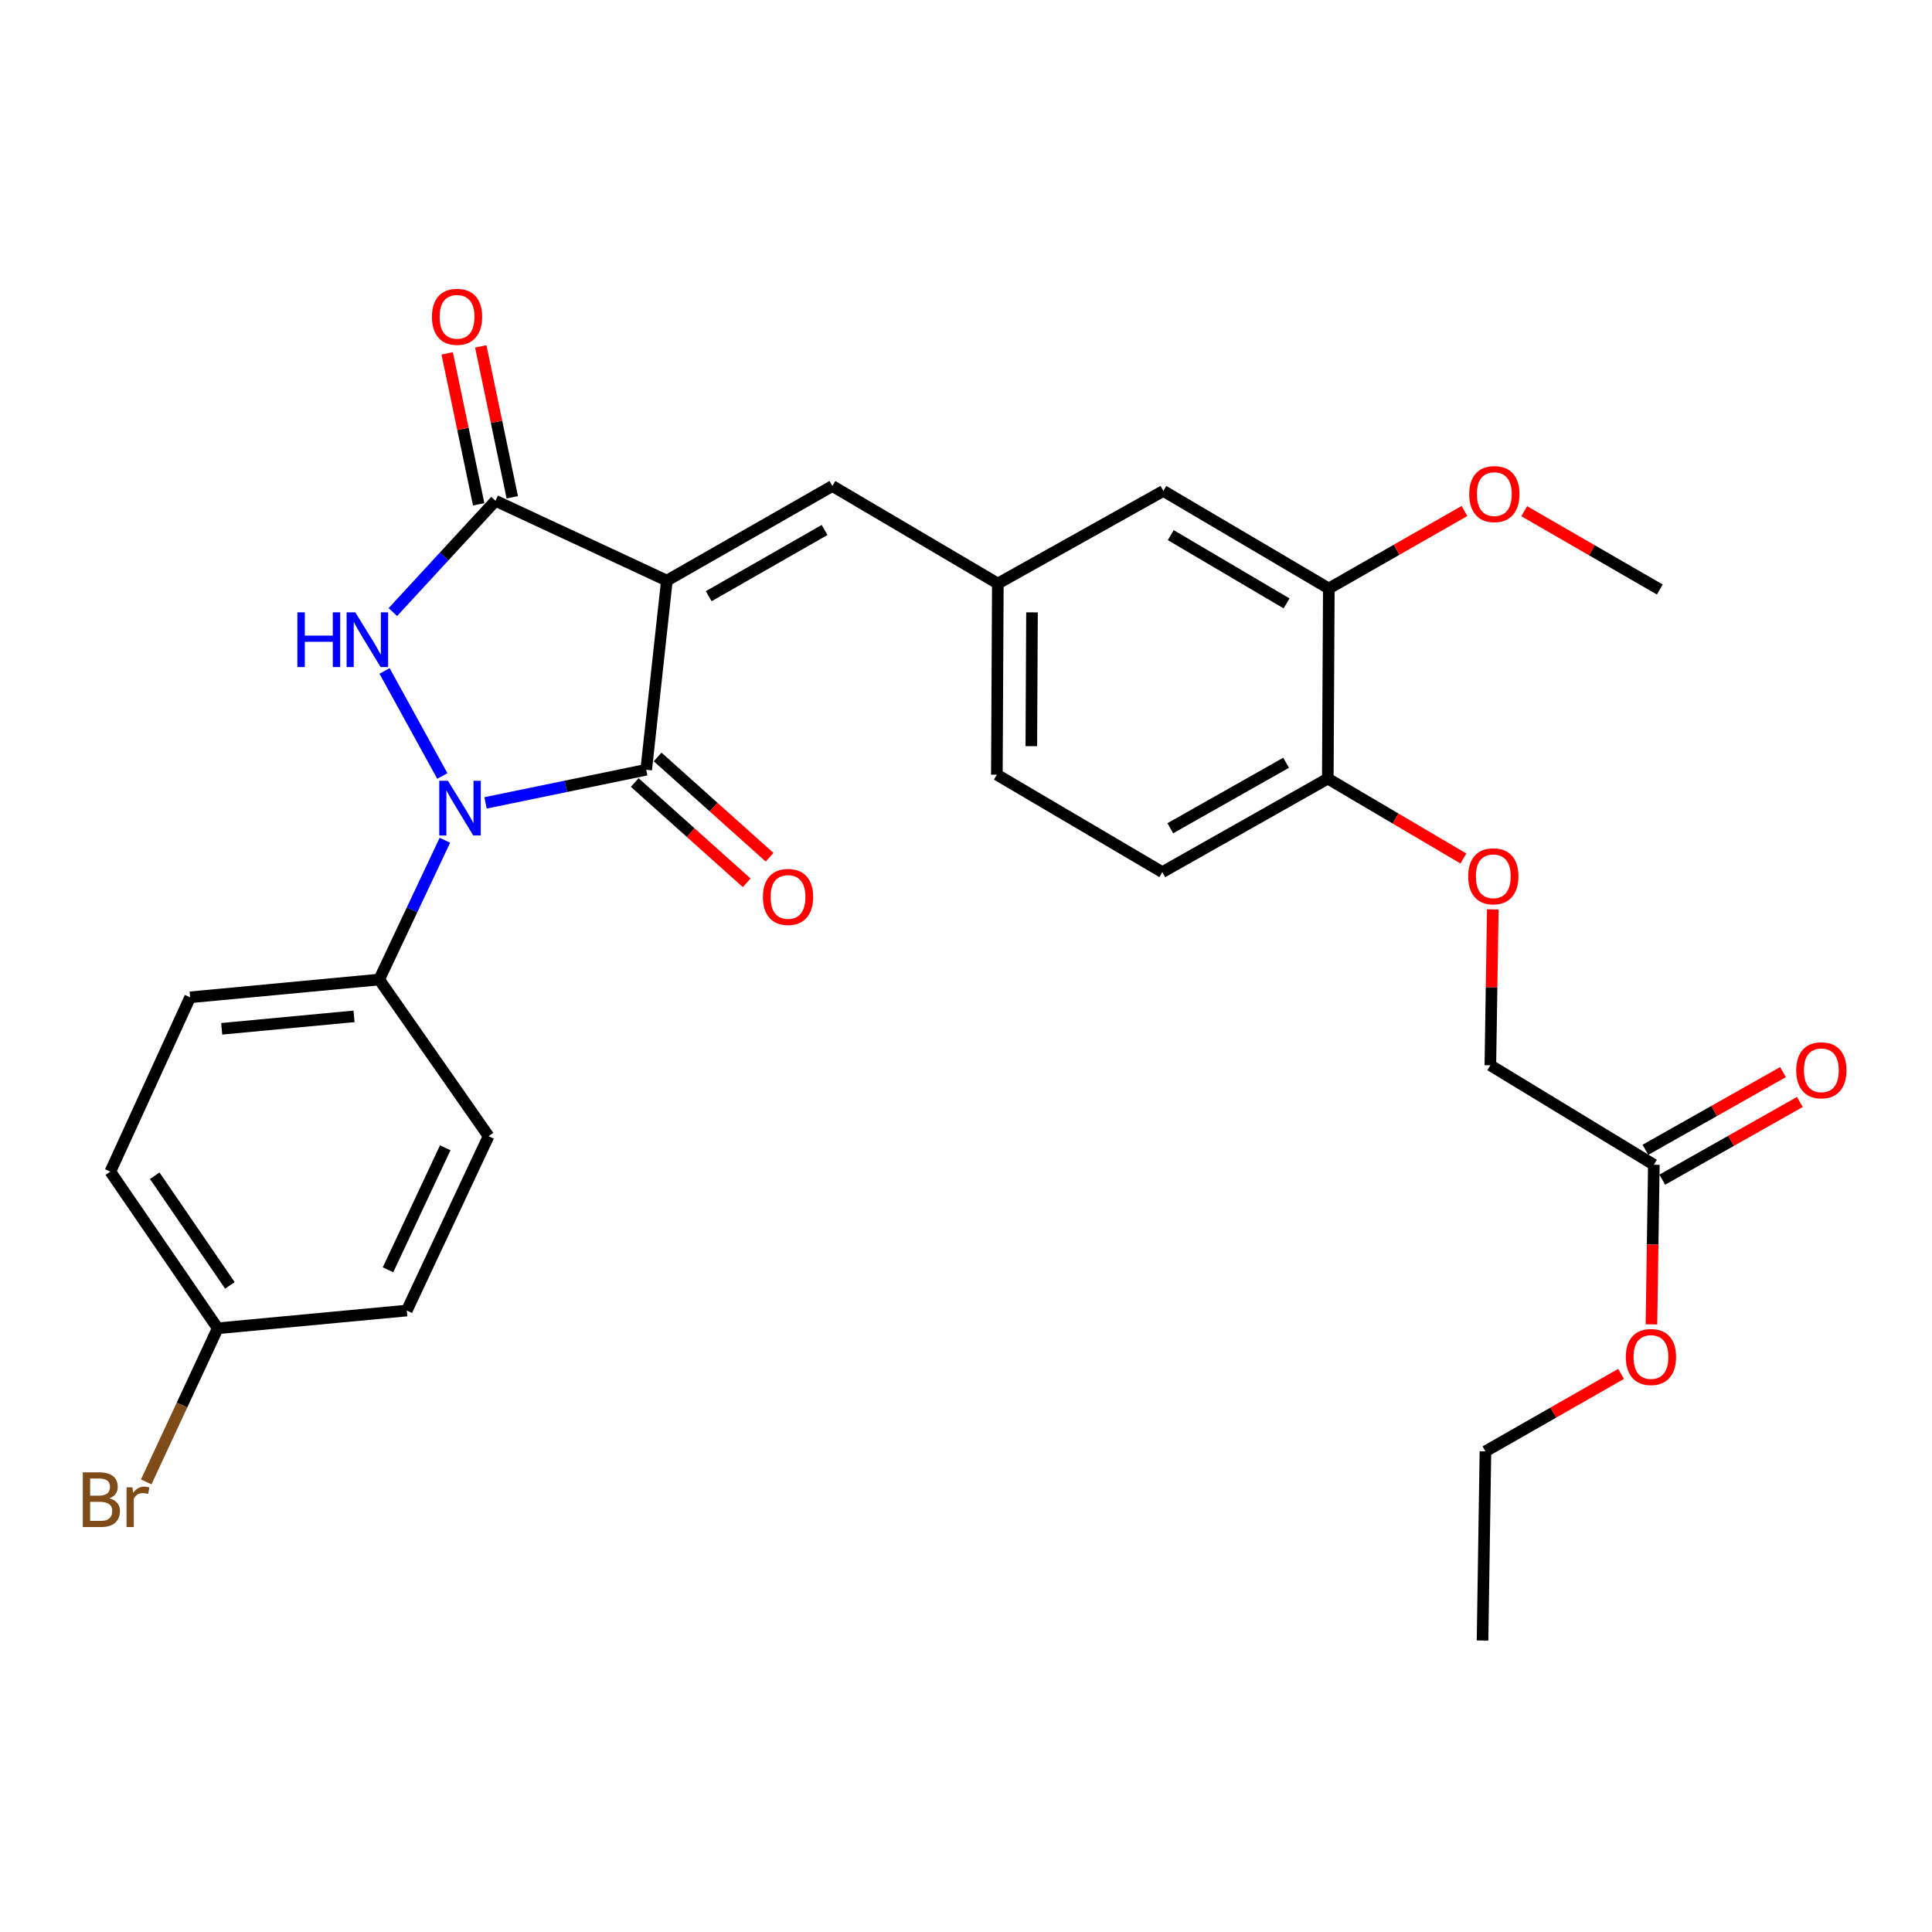 <?xml version='1.0' encoding='iso-8859-1'?>
<svg version='1.1' baseProfile='full'
              xmlns='http://www.w3.org/2000/svg'
                      xmlns:rdkit='http://www.rdkit.org/xml'
                      xmlns:xlink='http://www.w3.org/1999/xlink'
                  xml:space='preserve'
width='1000px' height='1000px' viewBox='0 0 1000 1000'>
<!-- END OF HEADER -->
<rect style='opacity:1.0;fill:#FFFFFF;stroke:none' width='1000' height='1000' x='0' y='0'> </rect>
<path class='bond-1' d='M 345.166,300.518 L 334.472,398.423' style='fill:none;fill-rule:evenodd;stroke:#000000;stroke-width:6px;stroke-linecap:butt;stroke-linejoin:miter;stroke-opacity:1' />
<path class='bond-3' d='M 345.166,300.518 L 256.456,259.211' style='fill:none;fill-rule:evenodd;stroke:#000000;stroke-width:6px;stroke-linecap:butt;stroke-linejoin:miter;stroke-opacity:1' />
<path class='bond-4' d='M 345.166,300.518 L 430.838,251.555' style='fill:none;fill-rule:evenodd;stroke:#000000;stroke-width:6px;stroke-linecap:butt;stroke-linejoin:miter;stroke-opacity:1' />
<path class='bond-4' d='M 366.828,308.591 L 426.798,274.317' style='fill:none;fill-rule:evenodd;stroke:#000000;stroke-width:6px;stroke-linecap:butt;stroke-linejoin:miter;stroke-opacity:1' />
<path class='bond-0' d='M 251.306,415.579 L 292.889,407.001' style='fill:none;fill-rule:evenodd;stroke:#0000FF;stroke-width:6px;stroke-linecap:butt;stroke-linejoin:miter;stroke-opacity:1' />
<path class='bond-0' d='M 292.889,407.001 L 334.472,398.423' style='fill:none;fill-rule:evenodd;stroke:#000000;stroke-width:6px;stroke-linecap:butt;stroke-linejoin:miter;stroke-opacity:1' />
<path class='bond-5' d='M 230.27,434.913 L 213.268,470.958' style='fill:none;fill-rule:evenodd;stroke:#0000FF;stroke-width:6px;stroke-linecap:butt;stroke-linejoin:miter;stroke-opacity:1' />
<path class='bond-5' d='M 213.268,470.958 L 196.266,507.002' style='fill:none;fill-rule:evenodd;stroke:#000000;stroke-width:6px;stroke-linecap:butt;stroke-linejoin:miter;stroke-opacity:1' />
<path class='bond-29' d='M 228.949,401.654 L 199.045,347.283' style='fill:none;fill-rule:evenodd;stroke:#0000FF;stroke-width:6px;stroke-linecap:butt;stroke-linejoin:miter;stroke-opacity:1' />
<path class='bond-7' d='M 328.548,405.036 L 357.52,430.988' style='fill:none;fill-rule:evenodd;stroke:#000000;stroke-width:6px;stroke-linecap:butt;stroke-linejoin:miter;stroke-opacity:1' />
<path class='bond-7' d='M 357.52,430.988 L 386.493,456.939' style='fill:none;fill-rule:evenodd;stroke:#FF0000;stroke-width:6px;stroke-linecap:butt;stroke-linejoin:miter;stroke-opacity:1' />
<path class='bond-7' d='M 340.396,391.809 L 369.368,417.76' style='fill:none;fill-rule:evenodd;stroke:#000000;stroke-width:6px;stroke-linecap:butt;stroke-linejoin:miter;stroke-opacity:1' />
<path class='bond-7' d='M 369.368,417.76 L 398.341,443.711' style='fill:none;fill-rule:evenodd;stroke:#FF0000;stroke-width:6px;stroke-linecap:butt;stroke-linejoin:miter;stroke-opacity:1' />
<path class='bond-2' d='M 203.335,316.813 L 229.895,288.012' style='fill:none;fill-rule:evenodd;stroke:#0000FF;stroke-width:6px;stroke-linecap:butt;stroke-linejoin:miter;stroke-opacity:1' />
<path class='bond-2' d='M 229.895,288.012 L 256.456,259.211' style='fill:none;fill-rule:evenodd;stroke:#000000;stroke-width:6px;stroke-linecap:butt;stroke-linejoin:miter;stroke-opacity:1' />
<path class='bond-8' d='M 265.147,257.397 L 256.997,218.339' style='fill:none;fill-rule:evenodd;stroke:#000000;stroke-width:6px;stroke-linecap:butt;stroke-linejoin:miter;stroke-opacity:1' />
<path class='bond-8' d='M 256.997,218.339 L 248.846,179.281' style='fill:none;fill-rule:evenodd;stroke:#FF0000;stroke-width:6px;stroke-linecap:butt;stroke-linejoin:miter;stroke-opacity:1' />
<path class='bond-8' d='M 247.764,261.025 L 239.613,221.966' style='fill:none;fill-rule:evenodd;stroke:#000000;stroke-width:6px;stroke-linecap:butt;stroke-linejoin:miter;stroke-opacity:1' />
<path class='bond-8' d='M 239.613,221.966 L 231.463,182.908' style='fill:none;fill-rule:evenodd;stroke:#FF0000;stroke-width:6px;stroke-linecap:butt;stroke-linejoin:miter;stroke-opacity:1' />
<path class='bond-9' d='M 430.838,251.555 L 516.48,302.037' style='fill:none;fill-rule:evenodd;stroke:#000000;stroke-width:6px;stroke-linecap:butt;stroke-linejoin:miter;stroke-opacity:1' />
<path class='bond-15' d='M 196.266,507.002 L 98.411,516.207' style='fill:none;fill-rule:evenodd;stroke:#000000;stroke-width:6px;stroke-linecap:butt;stroke-linejoin:miter;stroke-opacity:1' />
<path class='bond-15' d='M 183.251,526.063 L 114.752,532.506' style='fill:none;fill-rule:evenodd;stroke:#000000;stroke-width:6px;stroke-linecap:butt;stroke-linejoin:miter;stroke-opacity:1' />
<path class='bond-16' d='M 196.266,507.002 L 252.884,588.086' style='fill:none;fill-rule:evenodd;stroke:#000000;stroke-width:6px;stroke-linecap:butt;stroke-linejoin:miter;stroke-opacity:1' />
<path class='bond-6' d='M 687.794,304.602 L 602.152,254.11' style='fill:none;fill-rule:evenodd;stroke:#000000;stroke-width:6px;stroke-linecap:butt;stroke-linejoin:miter;stroke-opacity:1' />
<path class='bond-6' d='M 665.929,312.325 L 605.979,276.981' style='fill:none;fill-rule:evenodd;stroke:#000000;stroke-width:6px;stroke-linecap:butt;stroke-linejoin:miter;stroke-opacity:1' />
<path class='bond-23' d='M 687.794,304.602 L 722.897,284.549' style='fill:none;fill-rule:evenodd;stroke:#000000;stroke-width:6px;stroke-linecap:butt;stroke-linejoin:miter;stroke-opacity:1' />
<path class='bond-23' d='M 722.897,284.549 L 757.999,264.495' style='fill:none;fill-rule:evenodd;stroke:#FF0000;stroke-width:6px;stroke-linecap:butt;stroke-linejoin:miter;stroke-opacity:1' />
<path class='bond-30' d='M 687.794,304.602 L 687.271,403' style='fill:none;fill-rule:evenodd;stroke:#000000;stroke-width:6px;stroke-linecap:butt;stroke-linejoin:miter;stroke-opacity:1' />
<path class='bond-12' d='M 516.48,302.037 L 602.152,254.11' style='fill:none;fill-rule:evenodd;stroke:#000000;stroke-width:6px;stroke-linecap:butt;stroke-linejoin:miter;stroke-opacity:1' />
<path class='bond-19' d='M 516.48,302.037 L 515.977,400.968' style='fill:none;fill-rule:evenodd;stroke:#000000;stroke-width:6px;stroke-linecap:butt;stroke-linejoin:miter;stroke-opacity:1' />
<path class='bond-19' d='M 534.162,316.967 L 533.81,386.219' style='fill:none;fill-rule:evenodd;stroke:#000000;stroke-width:6px;stroke-linecap:butt;stroke-linejoin:miter;stroke-opacity:1' />
<path class='bond-10' d='M 687.271,403 L 601.629,451.42' style='fill:none;fill-rule:evenodd;stroke:#000000;stroke-width:6px;stroke-linecap:butt;stroke-linejoin:miter;stroke-opacity:1' />
<path class='bond-10' d='M 665.685,394.805 L 605.736,428.699' style='fill:none;fill-rule:evenodd;stroke:#000000;stroke-width:6px;stroke-linecap:butt;stroke-linejoin:miter;stroke-opacity:1' />
<path class='bond-13' d='M 687.271,403 L 722.359,423.678' style='fill:none;fill-rule:evenodd;stroke:#000000;stroke-width:6px;stroke-linecap:butt;stroke-linejoin:miter;stroke-opacity:1' />
<path class='bond-13' d='M 722.359,423.678 L 757.447,444.356' style='fill:none;fill-rule:evenodd;stroke:#FF0000;stroke-width:6px;stroke-linecap:butt;stroke-linejoin:miter;stroke-opacity:1' />
<path class='bond-11' d='M 856.03,602.865 L 771.404,551.387' style='fill:none;fill-rule:evenodd;stroke:#000000;stroke-width:6px;stroke-linecap:butt;stroke-linejoin:miter;stroke-opacity:1' />
<path class='bond-14' d='M 860.396,610.596 L 896,590.489' style='fill:none;fill-rule:evenodd;stroke:#000000;stroke-width:6px;stroke-linecap:butt;stroke-linejoin:miter;stroke-opacity:1' />
<path class='bond-14' d='M 896,590.489 L 931.605,570.381' style='fill:none;fill-rule:evenodd;stroke:#FF0000;stroke-width:6px;stroke-linecap:butt;stroke-linejoin:miter;stroke-opacity:1' />
<path class='bond-14' d='M 851.664,595.134 L 887.268,575.026' style='fill:none;fill-rule:evenodd;stroke:#000000;stroke-width:6px;stroke-linecap:butt;stroke-linejoin:miter;stroke-opacity:1' />
<path class='bond-14' d='M 887.268,575.026 L 922.872,554.919' style='fill:none;fill-rule:evenodd;stroke:#FF0000;stroke-width:6px;stroke-linecap:butt;stroke-linejoin:miter;stroke-opacity:1' />
<path class='bond-24' d='M 856.03,602.865 L 855.407,644.179' style='fill:none;fill-rule:evenodd;stroke:#000000;stroke-width:6px;stroke-linecap:butt;stroke-linejoin:miter;stroke-opacity:1' />
<path class='bond-24' d='M 855.407,644.179 L 854.784,685.493' style='fill:none;fill-rule:evenodd;stroke:#FF0000;stroke-width:6px;stroke-linecap:butt;stroke-linejoin:miter;stroke-opacity:1' />
<path class='bond-18' d='M 772.664,470.69 L 772.034,511.038' style='fill:none;fill-rule:evenodd;stroke:#FF0000;stroke-width:6px;stroke-linecap:butt;stroke-linejoin:miter;stroke-opacity:1' />
<path class='bond-18' d='M 772.034,511.038 L 771.404,551.387' style='fill:none;fill-rule:evenodd;stroke:#000000;stroke-width:6px;stroke-linecap:butt;stroke-linejoin:miter;stroke-opacity:1' />
<path class='bond-21' d='M 98.411,516.207 L 57.104,606.436' style='fill:none;fill-rule:evenodd;stroke:#000000;stroke-width:6px;stroke-linecap:butt;stroke-linejoin:miter;stroke-opacity:1' />
<path class='bond-22' d='M 252.884,588.086 L 210.561,678.336' style='fill:none;fill-rule:evenodd;stroke:#000000;stroke-width:6px;stroke-linecap:butt;stroke-linejoin:miter;stroke-opacity:1' />
<path class='bond-22' d='M 230.458,594.084 L 200.832,657.259' style='fill:none;fill-rule:evenodd;stroke:#000000;stroke-width:6px;stroke-linecap:butt;stroke-linejoin:miter;stroke-opacity:1' />
<path class='bond-17' d='M 601.629,451.42 L 515.977,400.968' style='fill:none;fill-rule:evenodd;stroke:#000000;stroke-width:6px;stroke-linecap:butt;stroke-linejoin:miter;stroke-opacity:1' />
<path class='bond-20' d='M 112.686,687.521 L 210.561,678.336' style='fill:none;fill-rule:evenodd;stroke:#000000;stroke-width:6px;stroke-linecap:butt;stroke-linejoin:miter;stroke-opacity:1' />
<path class='bond-25' d='M 112.686,687.521 L 94.185,727.278' style='fill:none;fill-rule:evenodd;stroke:#000000;stroke-width:6px;stroke-linecap:butt;stroke-linejoin:miter;stroke-opacity:1' />
<path class='bond-25' d='M 94.185,727.278 L 75.683,767.034' style='fill:none;fill-rule:evenodd;stroke:#7F4C19;stroke-width:6px;stroke-linecap:butt;stroke-linejoin:miter;stroke-opacity:1' />
<path class='bond-31' d='M 112.686,687.521 L 57.104,606.436' style='fill:none;fill-rule:evenodd;stroke:#000000;stroke-width:6px;stroke-linecap:butt;stroke-linejoin:miter;stroke-opacity:1' />
<path class='bond-31' d='M 118.996,665.318 L 80.088,608.559' style='fill:none;fill-rule:evenodd;stroke:#000000;stroke-width:6px;stroke-linecap:butt;stroke-linejoin:miter;stroke-opacity:1' />
<path class='bond-27' d='M 788.938,264.596 L 824.023,284.86' style='fill:none;fill-rule:evenodd;stroke:#FF0000;stroke-width:6px;stroke-linecap:butt;stroke-linejoin:miter;stroke-opacity:1' />
<path class='bond-27' d='M 824.023,284.86 L 859.108,305.125' style='fill:none;fill-rule:evenodd;stroke:#000000;stroke-width:6px;stroke-linecap:butt;stroke-linejoin:miter;stroke-opacity:1' />
<path class='bond-26' d='M 839.064,711.131 L 803.961,731.177' style='fill:none;fill-rule:evenodd;stroke:#FF0000;stroke-width:6px;stroke-linecap:butt;stroke-linejoin:miter;stroke-opacity:1' />
<path class='bond-26' d='M 803.961,731.177 L 768.859,751.222' style='fill:none;fill-rule:evenodd;stroke:#000000;stroke-width:6px;stroke-linecap:butt;stroke-linejoin:miter;stroke-opacity:1' />
<path class='bond-28' d='M 768.859,751.222 L 767.359,849.117' style='fill:none;fill-rule:evenodd;stroke:#000000;stroke-width:6px;stroke-linecap:butt;stroke-linejoin:miter;stroke-opacity:1' />
<path  class='atom-1' d='M 231.846 404.142
L 241.126 419.142
Q 242.046 420.622, 243.526 423.302
Q 245.006 425.982, 245.086 426.142
L 245.086 404.142
L 248.846 404.142
L 248.846 432.462
L 244.966 432.462
L 235.006 416.062
Q 233.846 414.142, 232.606 411.942
Q 231.406 409.742, 231.046 409.062
L 231.046 432.462
L 227.366 432.462
L 227.366 404.142
L 231.846 404.142
' fill='#0000FF'/>
<path  class='atom-3' d='M 153.93 316.95
L 157.77 316.95
L 157.77 328.99
L 172.25 328.99
L 172.25 316.95
L 176.09 316.95
L 176.09 345.27
L 172.25 345.27
L 172.25 332.19
L 157.77 332.19
L 157.77 345.27
L 153.93 345.27
L 153.93 316.95
' fill='#0000FF'/>
<path  class='atom-3' d='M 183.89 316.95
L 193.17 331.95
Q 194.09 333.43, 195.57 336.11
Q 197.05 338.79, 197.13 338.95
L 197.13 316.95
L 200.89 316.95
L 200.89 345.27
L 197.01 345.27
L 187.05 328.87
Q 185.89 326.95, 184.65 324.75
Q 183.45 322.55, 183.09 321.87
L 183.09 345.27
L 179.41 345.27
L 179.41 316.95
L 183.89 316.95
' fill='#0000FF'/>
<path  class='atom-8' d='M 394.881 464.256
Q 394.881 457.456, 398.241 453.656
Q 401.601 449.856, 407.881 449.856
Q 414.161 449.856, 417.521 453.656
Q 420.881 457.456, 420.881 464.256
Q 420.881 471.136, 417.481 475.056
Q 414.081 478.936, 407.881 478.936
Q 401.641 478.936, 398.241 475.056
Q 394.881 471.176, 394.881 464.256
M 407.881 475.736
Q 412.201 475.736, 414.521 472.856
Q 416.881 469.936, 416.881 464.256
Q 416.881 458.696, 414.521 455.896
Q 412.201 453.056, 407.881 453.056
Q 403.561 453.056, 401.201 455.856
Q 398.881 458.656, 398.881 464.256
Q 398.881 469.976, 401.201 472.856
Q 403.561 475.736, 407.881 475.736
' fill='#FF0000'/>
<path  class='atom-9' d='M 223.567 163.98
Q 223.567 157.18, 226.927 153.38
Q 230.287 149.58, 236.567 149.58
Q 242.847 149.58, 246.207 153.38
Q 249.567 157.18, 249.567 163.98
Q 249.567 170.86, 246.167 174.78
Q 242.767 178.66, 236.567 178.66
Q 230.327 178.66, 226.927 174.78
Q 223.567 170.9, 223.567 163.98
M 236.567 175.46
Q 240.887 175.46, 243.207 172.58
Q 245.567 169.66, 245.567 163.98
Q 245.567 158.42, 243.207 155.62
Q 240.887 152.78, 236.567 152.78
Q 232.247 152.78, 229.887 155.58
Q 227.567 158.38, 227.567 163.98
Q 227.567 169.7, 229.887 172.58
Q 232.247 175.46, 236.567 175.46
' fill='#FF0000'/>
<path  class='atom-14' d='M 759.933 453.562
Q 759.933 446.762, 763.293 442.962
Q 766.653 439.162, 772.933 439.162
Q 779.213 439.162, 782.573 442.962
Q 785.933 446.762, 785.933 453.562
Q 785.933 460.442, 782.533 464.362
Q 779.133 468.242, 772.933 468.242
Q 766.693 468.242, 763.293 464.362
Q 759.933 460.482, 759.933 453.562
M 772.933 465.042
Q 777.253 465.042, 779.573 462.162
Q 781.933 459.242, 781.933 453.562
Q 781.933 448.002, 779.573 445.202
Q 777.253 442.362, 772.933 442.362
Q 768.613 442.362, 766.253 445.162
Q 763.933 447.962, 763.933 453.562
Q 763.933 459.282, 766.253 462.162
Q 768.613 465.042, 772.933 465.042
' fill='#FF0000'/>
<path  class='atom-15' d='M 929.728 553.983
Q 929.728 547.183, 933.088 543.383
Q 936.448 539.583, 942.728 539.583
Q 949.008 539.583, 952.368 543.383
Q 955.728 547.183, 955.728 553.983
Q 955.728 560.863, 952.328 564.783
Q 948.928 568.663, 942.728 568.663
Q 936.488 568.663, 933.088 564.783
Q 929.728 560.903, 929.728 553.983
M 942.728 565.463
Q 947.048 565.463, 949.368 562.583
Q 951.728 559.663, 951.728 553.983
Q 951.728 548.423, 949.368 545.623
Q 947.048 542.783, 942.728 542.783
Q 938.408 542.783, 936.048 545.583
Q 933.728 548.383, 933.728 553.983
Q 933.728 559.703, 936.048 562.583
Q 938.408 565.463, 942.728 565.463
' fill='#FF0000'/>
<path  class='atom-24' d='M 760.466 255.739
Q 760.466 248.939, 763.826 245.139
Q 767.186 241.339, 773.466 241.339
Q 779.746 241.339, 783.106 245.139
Q 786.466 248.939, 786.466 255.739
Q 786.466 262.619, 783.066 266.539
Q 779.666 270.419, 773.466 270.419
Q 767.226 270.419, 763.826 266.539
Q 760.466 262.659, 760.466 255.739
M 773.466 267.219
Q 777.786 267.219, 780.106 264.339
Q 782.466 261.419, 782.466 255.739
Q 782.466 250.179, 780.106 247.379
Q 777.786 244.539, 773.466 244.539
Q 769.146 244.539, 766.786 247.339
Q 764.466 250.139, 764.466 255.739
Q 764.466 261.459, 766.786 264.339
Q 769.146 267.219, 773.466 267.219
' fill='#FF0000'/>
<path  class='atom-25' d='M 841.53 702.379
Q 841.53 695.579, 844.89 691.779
Q 848.25 687.979, 854.53 687.979
Q 860.81 687.979, 864.17 691.779
Q 867.53 695.579, 867.53 702.379
Q 867.53 709.259, 864.13 713.179
Q 860.73 717.059, 854.53 717.059
Q 848.29 717.059, 844.89 713.179
Q 841.53 709.299, 841.53 702.379
M 854.53 713.859
Q 858.85 713.859, 861.17 710.979
Q 863.53 708.059, 863.53 702.379
Q 863.53 696.819, 861.17 694.019
Q 858.85 691.179, 854.53 691.179
Q 850.21 691.179, 847.85 693.979
Q 845.53 696.779, 845.53 702.379
Q 845.53 708.099, 847.85 710.979
Q 850.21 713.859, 854.53 713.859
' fill='#FF0000'/>
<path  class='atom-26' d='M 56.619 775.521
Q 59.339 776.281, 60.699 777.961
Q 62.099 779.601, 62.099 782.041
Q 62.099 785.961, 59.579 788.201
Q 57.099 790.401, 52.379 790.401
L 42.859 790.401
L 42.859 762.081
L 51.219 762.081
Q 56.059 762.081, 58.499 764.041
Q 60.939 766.001, 60.939 769.601
Q 60.939 773.881, 56.619 775.521
M 46.659 765.281
L 46.659 774.161
L 51.219 774.161
Q 54.019 774.161, 55.459 773.041
Q 56.939 771.881, 56.939 769.601
Q 56.939 765.281, 51.219 765.281
L 46.659 765.281
M 52.379 787.201
Q 55.139 787.201, 56.619 785.881
Q 58.099 784.561, 58.099 782.041
Q 58.099 779.721, 56.459 778.561
Q 54.859 777.361, 51.779 777.361
L 46.659 777.361
L 46.659 787.201
L 52.379 787.201
' fill='#7F4C19'/>
<path  class='atom-26' d='M 68.539 769.841
L 68.979 772.681
Q 71.139 769.481, 74.659 769.481
Q 75.779 769.481, 77.299 769.881
L 76.699 773.241
Q 74.979 772.841, 74.019 772.841
Q 72.339 772.841, 71.219 773.521
Q 70.139 774.161, 69.259 775.721
L 69.259 790.401
L 65.499 790.401
L 65.499 769.841
L 68.539 769.841
' fill='#7F4C19'/>
</svg>
